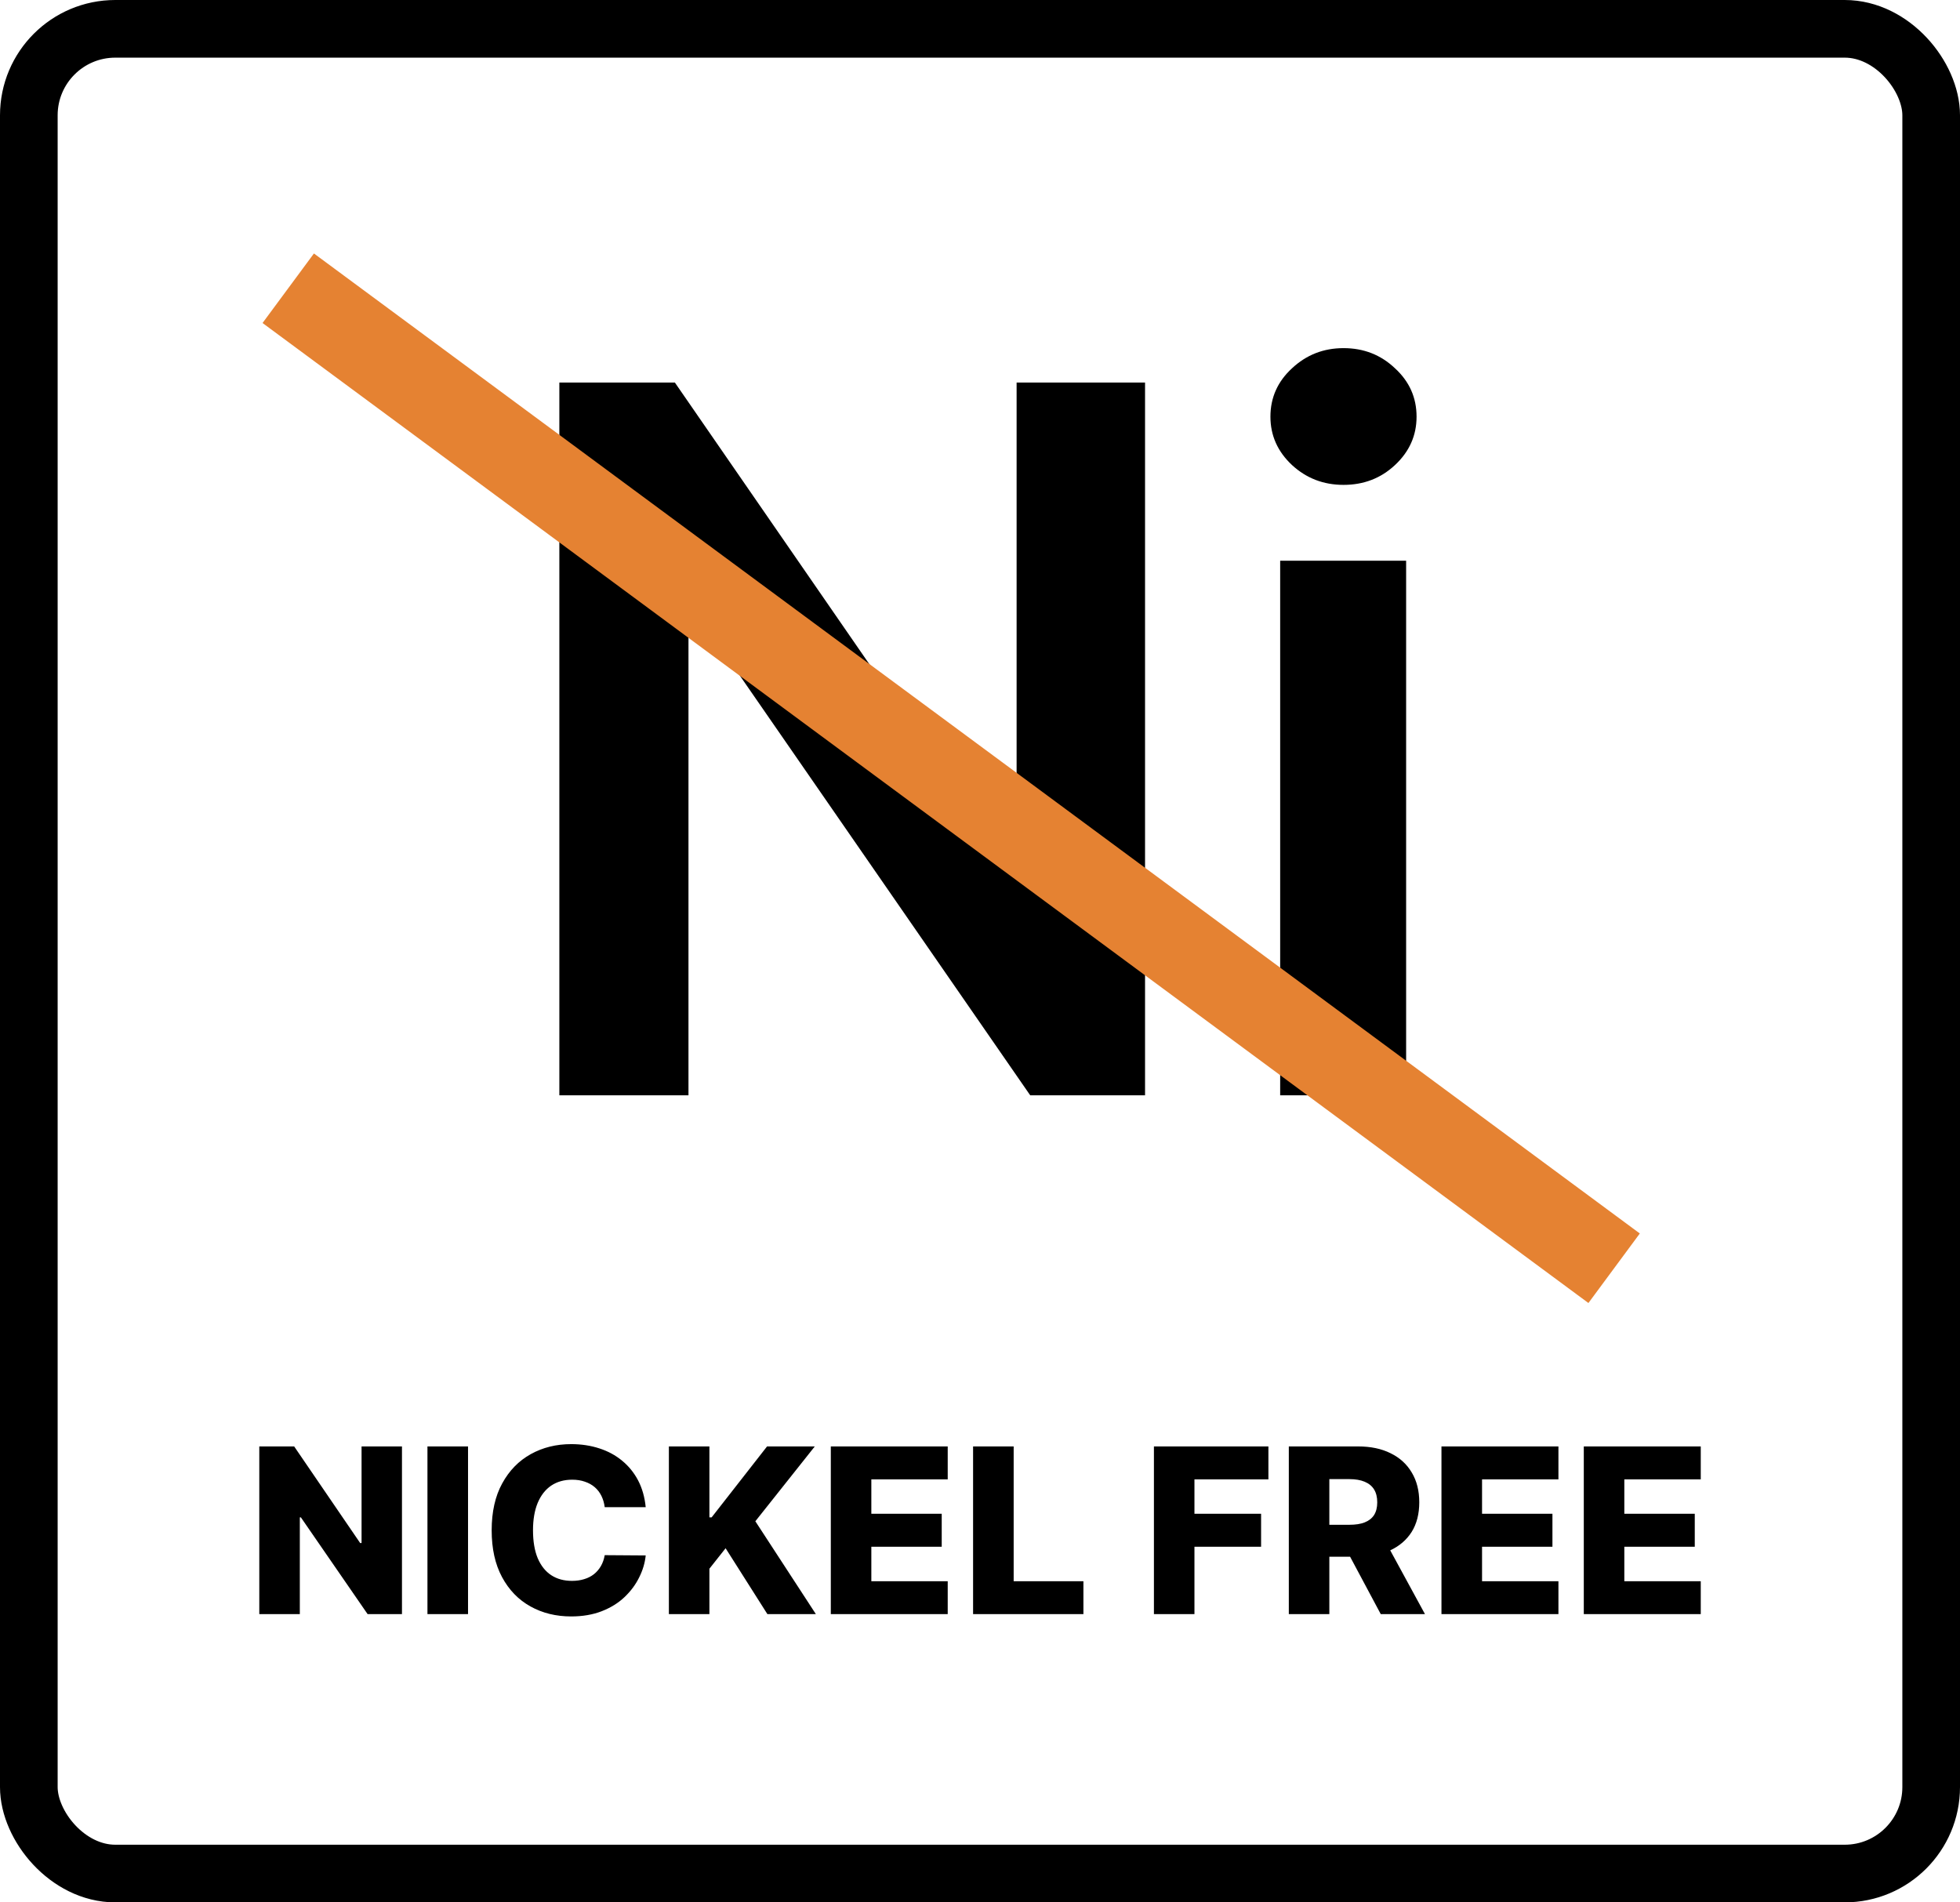 <svg xmlns="http://www.w3.org/2000/svg" fill="none" viewBox="0 0 34 33" height="33" width="34">
<path fill="black" d="M19.863 6.636V19H17.871L12.045 10.579H11.943V19H9.703V6.636H11.707L17.527 15.064H17.635V6.636H19.863ZM22.207 19V9.727H24.392V19H22.207ZM23.306 8.411C22.959 8.411 22.662 8.297 22.412 8.067C22.163 7.834 22.038 7.554 22.038 7.228C22.038 6.898 22.163 6.618 22.412 6.389C22.662 6.155 22.959 6.039 23.306 6.039C23.656 6.039 23.953 6.155 24.199 6.389C24.449 6.618 24.573 6.898 24.573 7.228C24.573 7.554 24.449 7.834 24.199 8.067C23.953 8.297 23.656 8.411 23.306 8.411Z"></path>
<path stroke-width="1.5" stroke="#E58232" d="M5 5L28 22"></path>
<rect stroke="black" rx="1.5" height="32" width="33" y="0.5" x="0.5"></rect>
<path fill="black" d="M6.973 25.091V28H6.377L5.219 26.321H5.201V28H4.498V25.091H5.103L6.248 26.767H6.272V25.091H6.973ZM8.119 25.091V28H7.415V25.091H8.119ZM11.201 26.145H10.49C10.481 26.072 10.461 26.006 10.432 25.947C10.403 25.889 10.364 25.838 10.316 25.797C10.267 25.755 10.21 25.724 10.144 25.702C10.079 25.679 10.006 25.668 9.926 25.668C9.785 25.668 9.664 25.702 9.561 25.771C9.46 25.84 9.382 25.94 9.327 26.071C9.273 26.202 9.246 26.36 9.246 26.546C9.246 26.739 9.274 26.901 9.328 27.031C9.384 27.161 9.462 27.259 9.563 27.325C9.664 27.391 9.784 27.423 9.922 27.423C10 27.423 10.07 27.413 10.134 27.393C10.198 27.374 10.255 27.345 10.303 27.307C10.352 27.268 10.392 27.221 10.424 27.166C10.456 27.11 10.478 27.047 10.49 26.977L11.201 26.982C11.188 27.11 11.151 27.237 11.088 27.362C11.027 27.487 10.942 27.601 10.834 27.704C10.726 27.807 10.595 27.888 10.439 27.949C10.285 28.009 10.108 28.04 9.908 28.04C9.645 28.04 9.409 27.982 9.201 27.866C8.993 27.75 8.829 27.581 8.709 27.358C8.589 27.135 8.529 26.865 8.529 26.546C8.529 26.225 8.59 25.954 8.712 25.732C8.834 25.509 8.999 25.34 9.208 25.224C9.416 25.109 9.649 25.051 9.908 25.051C10.084 25.051 10.247 25.076 10.397 25.125C10.546 25.173 10.678 25.244 10.791 25.338C10.905 25.431 10.998 25.545 11.069 25.68C11.14 25.816 11.184 25.971 11.201 26.145ZM11.603 28V25.091H12.306V26.321H12.345L13.306 25.091H14.134L13.103 26.389L14.153 28H13.312L12.587 26.857L12.306 27.212V28H11.603ZM14.412 28V25.091H16.44V25.662H15.115V26.259H16.336V26.831H15.115V27.429H16.44V28H14.412ZM16.88 28V25.091H17.584V27.429H18.794V28H16.88ZM20.017 28V25.091H22.003V25.662H20.72V26.259H21.876V26.831H20.72V28H20.017ZM22.357 28V25.091H23.559C23.776 25.091 23.964 25.13 24.122 25.209C24.282 25.287 24.404 25.398 24.49 25.544C24.577 25.689 24.62 25.861 24.62 26.06C24.62 26.261 24.576 26.433 24.488 26.574C24.399 26.714 24.274 26.821 24.113 26.895C23.951 26.968 23.759 27.004 23.537 27.004H22.777V26.45H23.407C23.513 26.45 23.601 26.437 23.672 26.409C23.744 26.381 23.799 26.338 23.836 26.281C23.872 26.224 23.891 26.15 23.891 26.06C23.891 25.97 23.872 25.895 23.836 25.837C23.799 25.777 23.744 25.733 23.672 25.703C23.6 25.673 23.512 25.658 23.407 25.658H23.06V28H22.357ZM23.995 26.671L24.719 28H23.952L23.242 26.671H23.995ZM25.005 28V25.091H27.034V25.662H25.709V26.259H26.93V26.831H25.709V27.429H27.034V28H25.005ZM27.474 28V25.091H29.503V25.662H28.177V26.259H29.399V26.831H28.177V27.429H29.503V28H27.474Z"></path>
</svg>
